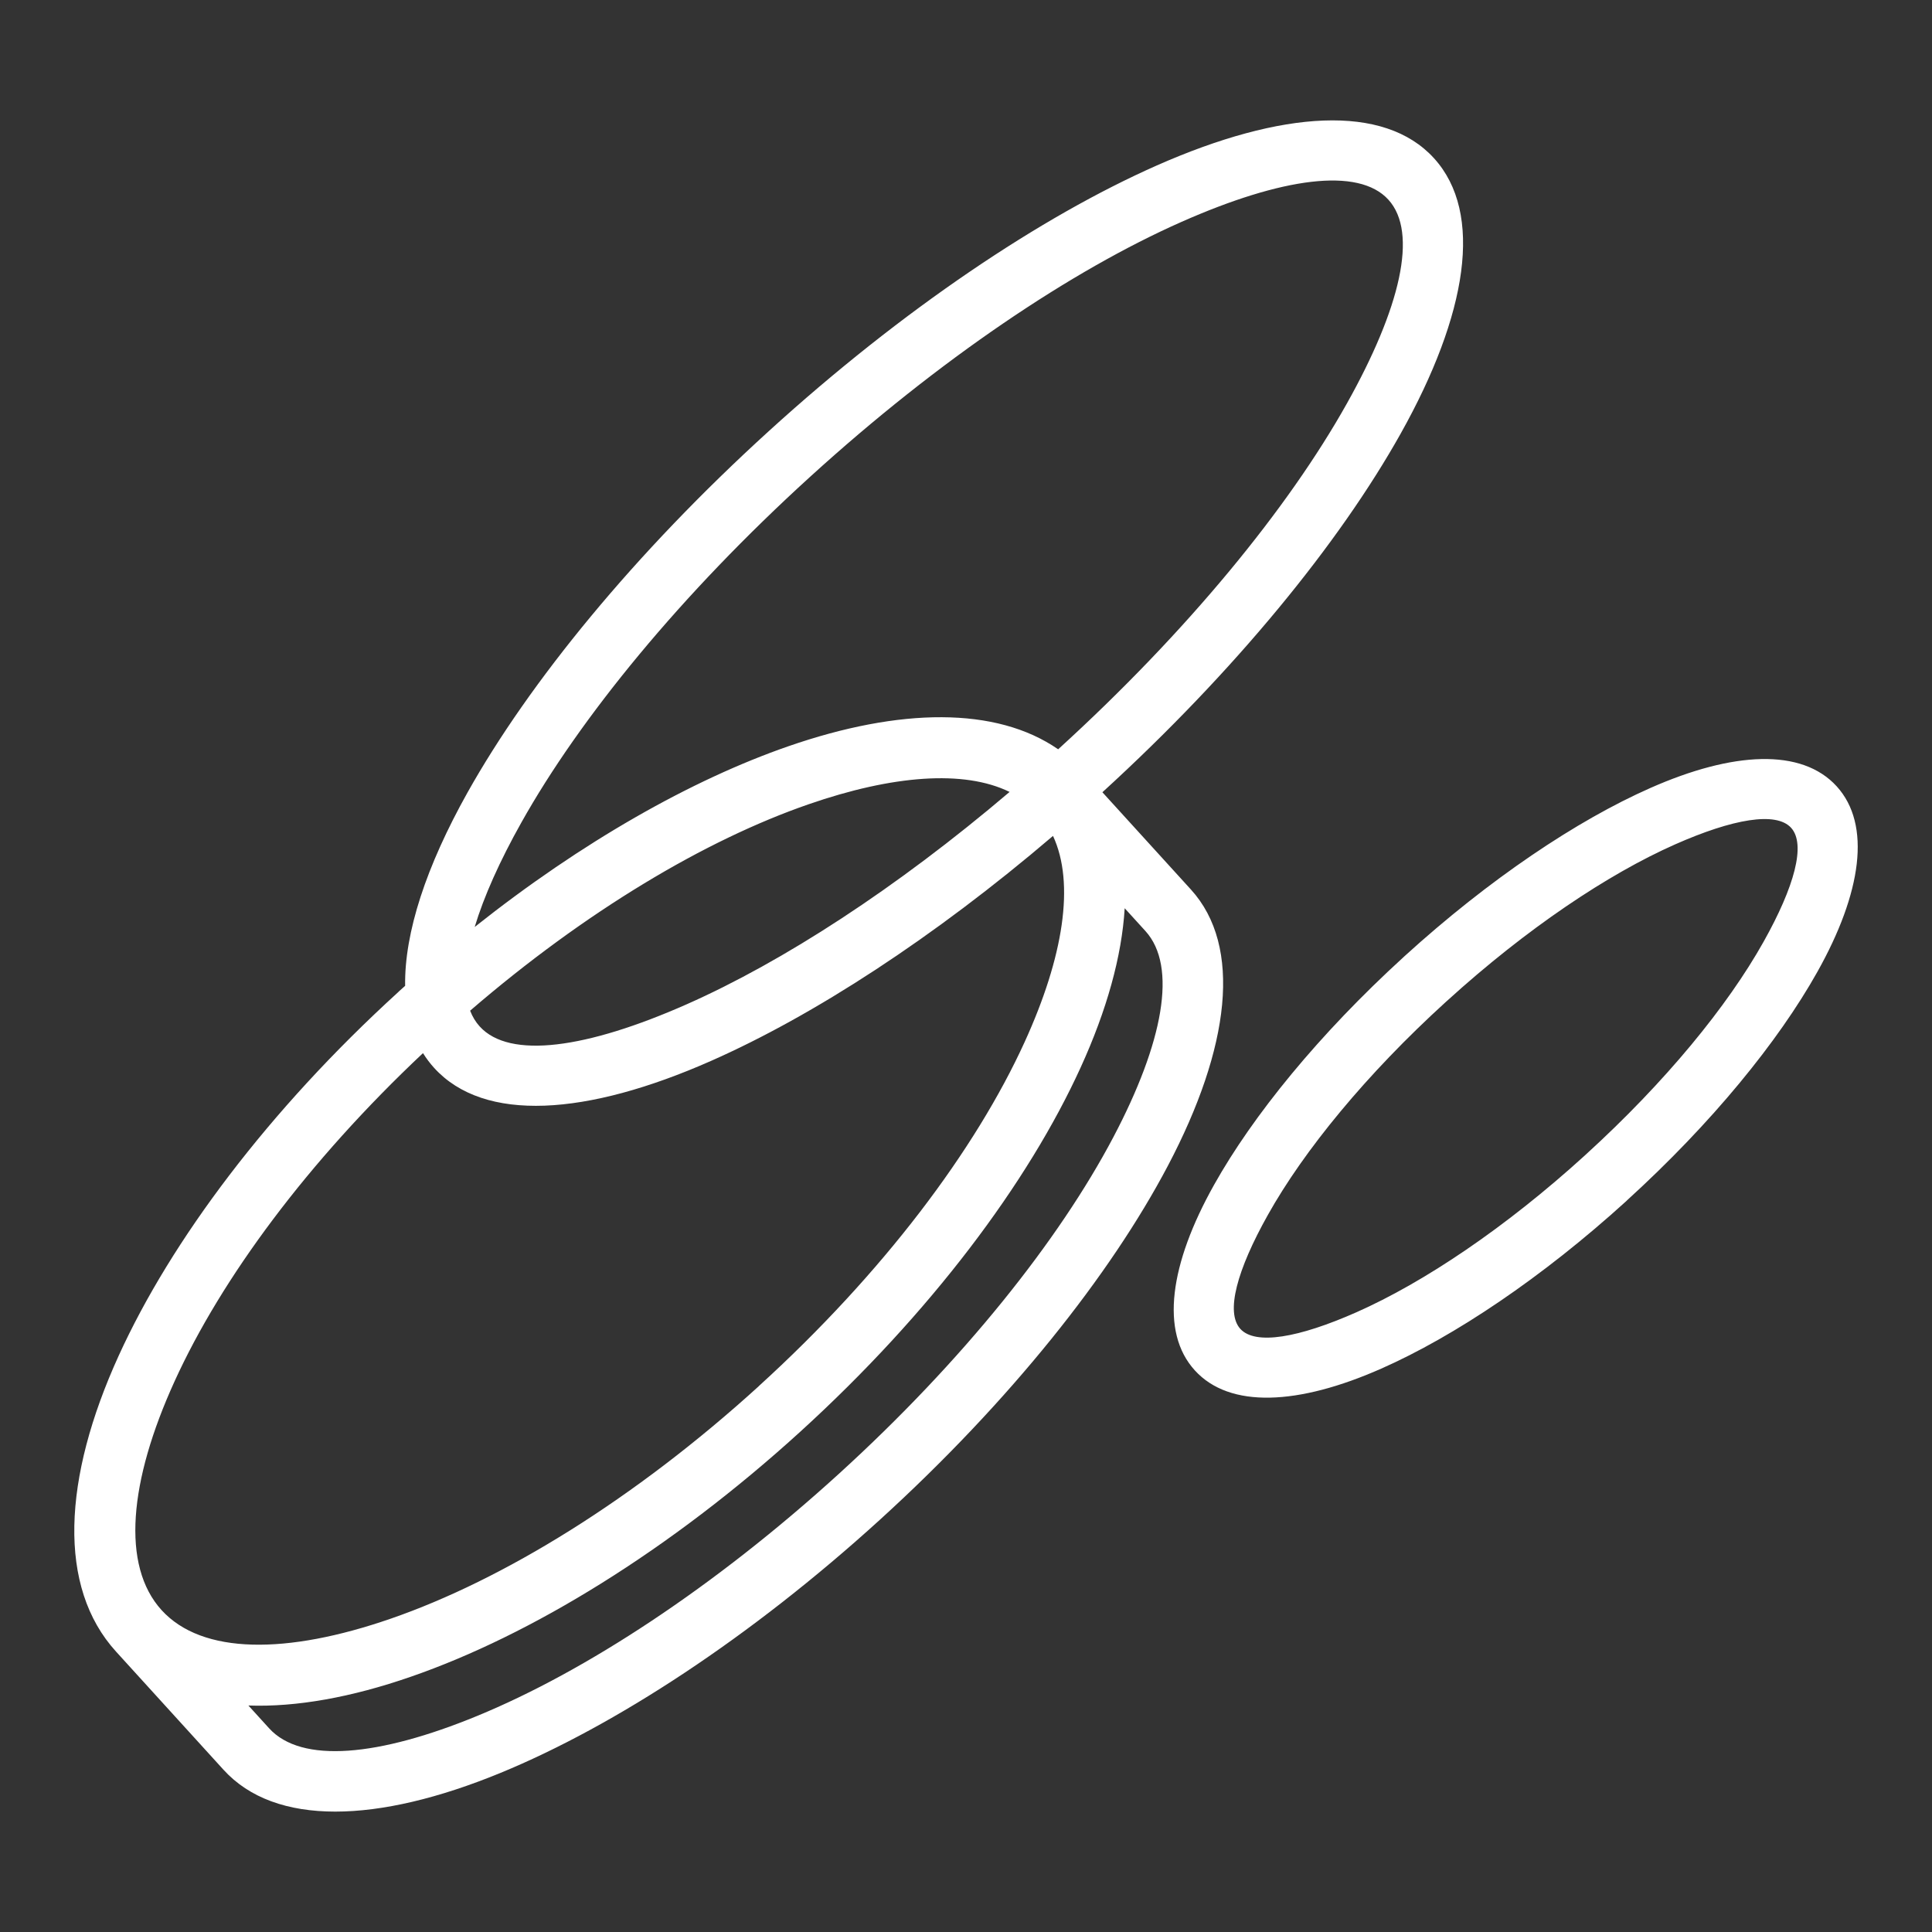 <?xml version="1.0" encoding="UTF-8"?>
<!DOCTYPE svg PUBLIC "-//W3C//DTD SVG 1.1//EN" "http://www.w3.org/Graphics/SVG/1.1/DTD/svg11.dtd">
<!-- Creator: CorelDRAW 2019 -->
<svg xmlns="http://www.w3.org/2000/svg" xml:space="preserve" width="300px" height="300px" version="1.1" style="shape-rendering:geometricPrecision; text-rendering:geometricPrecision; image-rendering:optimizeQuality; fill-rule:evenodd; clip-rule:evenodd"
viewBox="0 0 300 300"
 xmlns:xlink="http://www.w3.org/1999/xlink"
 xmlns:xodm="http://www.corel.com/coreldraw/odm/2003">
 <rect x="0" y="0" width="300" height="300" fill="#333333" stroke="none"/>
 <defs>
  <style type="text/css">
   <![CDATA[
    .fil0 {fill:#ffffff;fill-rule:nonzero}
   ]]>
  </style>
 </defs>
 <g id="Слой_x0020_1">
  <path class="fil0" d="M156.77 122.97c-7.1,-3.47 -18.18,-2.6 -31.22,1.92 -16.04,5.55 -34.63,16.61 -52.55,32.05 0.36,0.93 0.86,1.76 1.49,2.45 4.66,5.12 16.6,3.43 32.13,-3.44 14.91,-6.6 32.53,-17.99 50.15,-32.98zm128.43 -0.87c5.42,5.96 3.88,16.54 -3,28.81 -6.07,10.83 -16.41,23.52 -29.58,35.5l-0.04 0.05c-13.16,11.96 -26.76,21.05 -38.1,26.06 -12.86,5.69 -23.53,6.23 -28.95,0.27 -5.43,-5.96 -3.89,-16.54 2.99,-28.81 6.04,-10.78 16.32,-23.41 29.41,-35.35l0.17 -0.16c13.17,-11.98 26.78,-21.08 38.14,-26.1 12.86,-5.69 23.53,-6.23 28.96,-0.27zm-11.35 24.13c4.8,-8.56 6.6,-15.13 4.27,-17.69 -2.33,-2.56 -9.05,-1.39 -18.02,2.58 -10.43,4.62 -23.05,13.07 -35.39,24.28l-0.17 0.15c-12.4,11.28 -22.07,23.11 -27.67,33.11 -4.8,8.56 -6.6,15.13 -4.27,17.69 2.33,2.56 9.05,1.39 18.02,-2.58 10.48,-4.64 23.16,-13.14 35.55,-24.42l0.05 -0.05c12.38,-11.27 22.04,-23.08 27.63,-33.07zm-208.17 17.3c-17.91,16.84 -31.28,34.96 -38.56,50.93 -7.09,15.55 -8.32,28.64 -2.03,35.56 6.3,6.92 19.44,6.92 35.6,1.32 17.41,-6.02 37.82,-18.53 57.12,-36.08l0.01 -0.02c19.29,-17.55 33.66,-36.7 41.3,-53.47 6.01,-13.18 7.82,-24.59 4.39,-31.97 -18.52,15.82 -37.19,27.9 -53.04,34.91 -19.41,8.59 -35.3,9.64 -43.05,1.12 -0.66,-0.72 -1.23,-1.49 -1.74,-2.3zm156.99 -138.96c7.75,8.52 5.2,24.24 -5.18,42.77 -9.5,16.96 -25.68,36.84 -46.31,55.68l13.75 15.11c8.02,8.82 6.07,24.56 -3.57,42.87 -8.92,16.94 -24.53,36.6 -44.7,54.96 -20.17,18.35 -41.22,32.04 -58.93,39.33 -19.14,7.87 -35,8.33 -43.02,-0.48l-16.69 -18.35c-9.12,-10.02 -8.29,-26.86 0.42,-45.97 8.13,-17.84 23.23,-38.06 43.39,-56.43l0.16 -0.16 0.92 -0.82c-0.13,-8.26 3.29,-18.6 9.68,-30.01 9.57,-17.09 25.92,-37.14 46.76,-56.1 20.84,-18.97 42.35,-33.35 60.26,-41.27 19.42,-8.59 35.31,-9.65 43.06,-1.13zm-13.53 38.09c8.3,-14.81 11.11,-26.53 6.45,-31.65 -4.65,-5.12 -16.59,-3.43 -32.12,3.44 -17.04,7.54 -37.61,21.33 -57.68,39.59 -20.07,18.26 -35.74,37.45 -44.85,53.71 -3.35,5.97 -5.8,11.45 -7.23,16.19 16.66,-13.23 33.69,-22.86 48.73,-28.07 17.27,-5.98 32.26,-6.18 41.87,0.48 20.06,-18.26 35.73,-37.44 44.83,-53.69zm-170.57 202.17l3.22 3.54c5.02,5.52 17,4.38 32.3,-1.92 16.74,-6.88 36.77,-19.95 56.13,-37.56 19.35,-17.61 34.24,-36.33 42.68,-52.35 7.71,-14.64 9.97,-26.46 4.96,-31.97l-3.22 -3.54c-0.44,7.44 -2.78,15.83 -6.83,24.71 -8.15,17.89 -23.32,38.17 -43.55,56.58l-0.01 0.01c-20.23,18.41 -41.85,31.6 -60.45,38.03 -9.21,3.2 -17.78,4.74 -25.23,4.47z"/>
 </g>
</svg>
